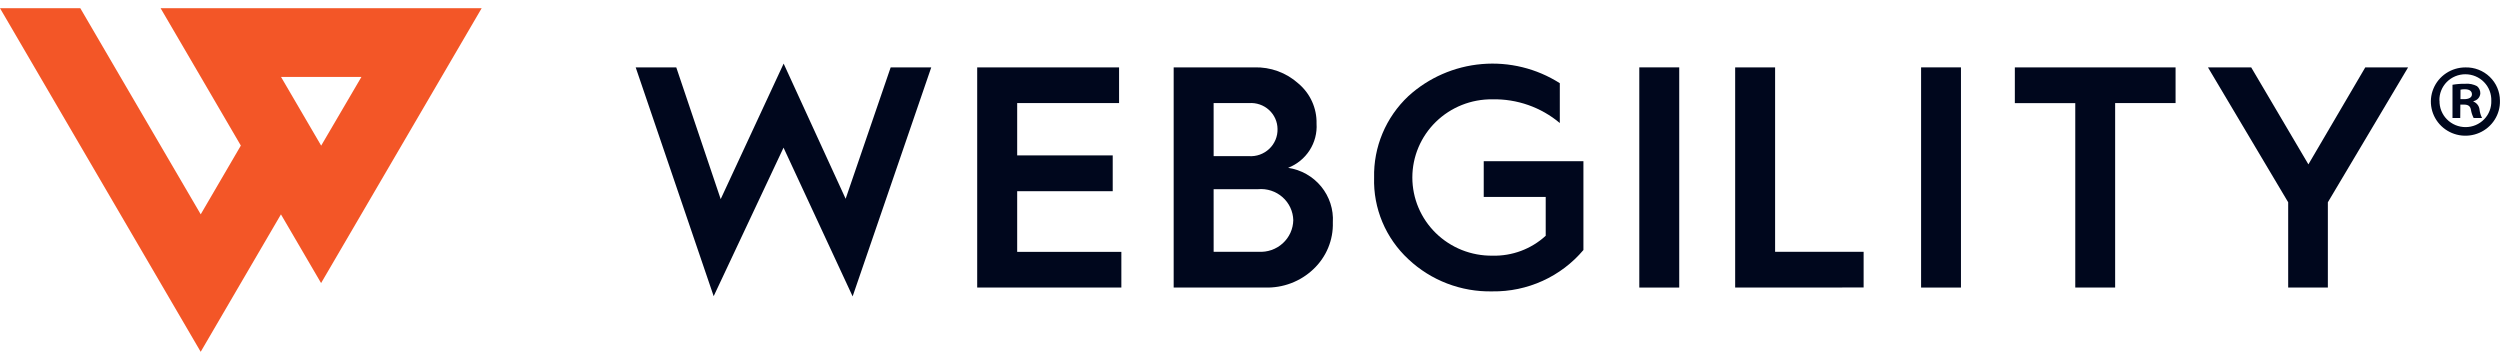 <svg width="250" height="36" viewBox="0 0 250 36" fill="none" xmlns="http://www.w3.org/2000/svg">
<g clip-path="url(#clip0_15930_43523)">
<path d="M16.06 0.82L20.07 7.682L24.084 14.558L20.072 21.432L12.036 7.682L8.03 0.82H0L4.006 7.682L16.055 28.308L20.069 35.18L24.081 28.308L28.095 21.437L32.109 28.308L36.123 21.437L44.159 7.682L48.167 0.82H16.06ZM32.117 14.565L28.103 7.694H36.142L32.117 14.565Z" fill="#F35627"/>
<path d="M71.367 29.618L63.57 6.741H67.628L72.069 19.912L78.364 6.36L84.564 19.879L89.067 6.739H93.125L85.263 29.64L78.353 14.766L71.367 29.618Z" fill="#00071D"/>
<path d="M97.719 28.756V6.737H111.907V10.307H101.718V15.543H111.272V19.118H101.718V25.184H112.136V28.754L97.719 28.756Z" fill="#00071D"/>
<path d="M117.367 28.756V6.737H125.424C127.049 6.688 128.63 7.265 129.833 8.346C130.42 8.839 130.888 9.454 131.203 10.148C131.518 10.842 131.673 11.597 131.655 12.358C131.716 13.298 131.473 14.232 130.962 15.027C130.451 15.822 129.698 16.436 128.811 16.782C130.113 16.976 131.293 17.645 132.12 18.656C132.948 19.667 133.363 20.948 133.284 22.246C133.31 23.117 133.15 23.984 132.814 24.789C132.478 25.595 131.974 26.321 131.335 26.921C130.694 27.53 129.935 28.006 129.105 28.321C128.274 28.636 127.388 28.783 126.499 28.754L117.367 28.756ZM121.364 15.614H124.879C125.253 15.64 125.628 15.589 125.98 15.464C126.332 15.338 126.654 15.141 126.925 14.885C127.196 14.63 127.409 14.32 127.552 13.978C127.695 13.636 127.763 13.268 127.753 12.898C127.75 12.54 127.673 12.186 127.526 11.858C127.379 11.531 127.166 11.237 126.899 10.994C126.633 10.752 126.319 10.566 125.976 10.448C125.634 10.33 125.271 10.283 124.91 10.309H121.362L121.364 15.614ZM121.364 25.177H125.846C126.287 25.206 126.73 25.147 127.147 25.002C127.564 24.857 127.947 24.63 128.273 24.334C128.599 24.038 128.86 23.68 129.042 23.281C129.223 22.883 129.32 22.452 129.328 22.015C129.317 21.578 129.216 21.149 129.03 20.753C128.845 20.357 128.579 20.003 128.249 19.713C127.92 19.423 127.533 19.203 127.114 19.066C126.695 18.929 126.252 18.878 125.813 18.918H121.362L121.364 25.177Z" fill="#00071D"/>
<path d="M155.981 8.321V12.303C154.103 10.723 151.704 9.88 149.239 9.932C148.193 9.92 147.154 10.112 146.183 10.499C145.212 10.887 144.329 11.46 143.584 12.188C142.84 12.915 142.249 13.781 141.845 14.736C141.442 15.69 141.234 16.715 141.234 17.75C141.234 18.784 141.442 19.809 141.845 20.763C142.249 21.718 142.84 22.584 143.584 23.311C144.329 24.038 145.212 24.612 146.183 25C147.154 25.387 148.193 25.579 149.239 25.567C151.212 25.619 153.126 24.904 154.571 23.576V19.691H148.373V16.121H158.342V25.001C157.232 26.317 155.838 27.372 154.263 28.087C152.687 28.803 150.97 29.162 149.237 29.138C146.114 29.205 143.092 28.046 140.832 25.916C139.711 24.874 138.826 23.609 138.236 22.204C137.647 20.799 137.365 19.287 137.411 17.767C137.376 16.248 137.662 14.738 138.251 13.335C138.84 11.931 139.719 10.665 140.832 9.617C142.853 7.771 145.439 6.642 148.181 6.407C150.923 6.172 153.666 6.845 155.979 8.319L155.981 8.321Z" fill="#00071D"/>
<path d="M163.93 28.756V6.737H167.923V28.756H163.93Z" fill="#00071D"/>
<path d="M173.516 28.756V6.737H177.51V25.179H186.362V28.749L173.516 28.756Z" fill="#00071D"/>
<path d="M192.109 28.756V6.737H196.096V28.756H192.109Z" fill="#00071D"/>
<path d="M207.527 28.756V10.314H201.484V6.739H217.557V10.309H211.514V28.751L207.527 28.756Z" fill="#00071D"/>
<path d="M228.818 28.756V20.227L220.797 6.739H225.12L230.84 16.436L236.527 6.739H240.809L232.786 20.227V28.756H228.818Z" fill="#00071D"/>
<path d="M249.994 10.057C250.014 10.737 249.829 11.406 249.461 11.981C249.094 12.555 248.561 13.008 247.932 13.282C247.303 13.556 246.605 13.637 245.929 13.517C245.252 13.397 244.627 13.079 244.134 12.606C243.641 12.132 243.302 11.524 243.16 10.859C243.018 10.194 243.081 9.502 243.339 8.873C243.597 8.243 244.04 7.703 244.61 7.324C245.18 6.944 245.852 6.741 246.539 6.741C246.988 6.73 247.434 6.807 247.851 6.969C248.269 7.13 248.65 7.373 248.972 7.682C249.294 7.99 249.55 8.36 249.725 8.768C249.901 9.176 249.992 9.614 249.994 10.057ZM243.952 10.057C243.942 10.403 244.002 10.747 244.129 11.07C244.256 11.392 244.447 11.685 244.692 11.933C244.936 12.181 245.228 12.377 245.551 12.511C245.874 12.644 246.22 12.712 246.57 12.71C246.915 12.709 247.255 12.639 247.572 12.505C247.888 12.371 248.175 12.175 248.413 11.93C248.652 11.684 248.838 11.394 248.961 11.076C249.084 10.758 249.142 10.419 249.13 10.079C249.141 9.735 249.083 9.393 248.959 9.072C248.834 8.752 248.646 8.459 248.405 8.212C248.164 7.964 247.875 7.767 247.556 7.632C247.236 7.497 246.893 7.427 246.545 7.426C246.198 7.424 245.854 7.492 245.533 7.624C245.212 7.757 244.922 7.952 244.679 8.197C244.436 8.443 244.246 8.734 244.119 9.054C243.992 9.374 243.931 9.715 243.94 10.059L243.952 10.057ZM246.025 11.799H245.249V8.477C245.675 8.403 246.107 8.369 246.539 8.377C246.944 8.344 247.349 8.428 247.705 8.618C247.811 8.708 247.896 8.82 247.952 8.946C248.009 9.072 248.036 9.209 248.032 9.346C248.018 9.532 247.943 9.707 247.818 9.846C247.693 9.985 247.526 10.08 247.342 10.116V10.157C247.509 10.224 247.654 10.334 247.762 10.477C247.87 10.619 247.936 10.788 247.954 10.965C247.987 11.255 248.071 11.536 248.203 11.797H247.362C247.233 11.541 247.143 11.268 247.094 10.986C247.035 10.622 246.829 10.46 246.403 10.46H246.035L246.025 11.799ZM246.047 9.916H246.415C246.846 9.916 247.194 9.774 247.194 9.431C247.194 9.127 246.964 8.925 246.483 8.925C246.338 8.922 246.193 8.936 246.051 8.966L246.047 9.916Z" fill="#00071D"/>
</g>
<defs>
<clipPath id="clip0_15930_43523">
<rect width="250" height="34.36" fill="white" transform="translate(0 0.82)"/>
</clipPath>
</defs>
</svg>
